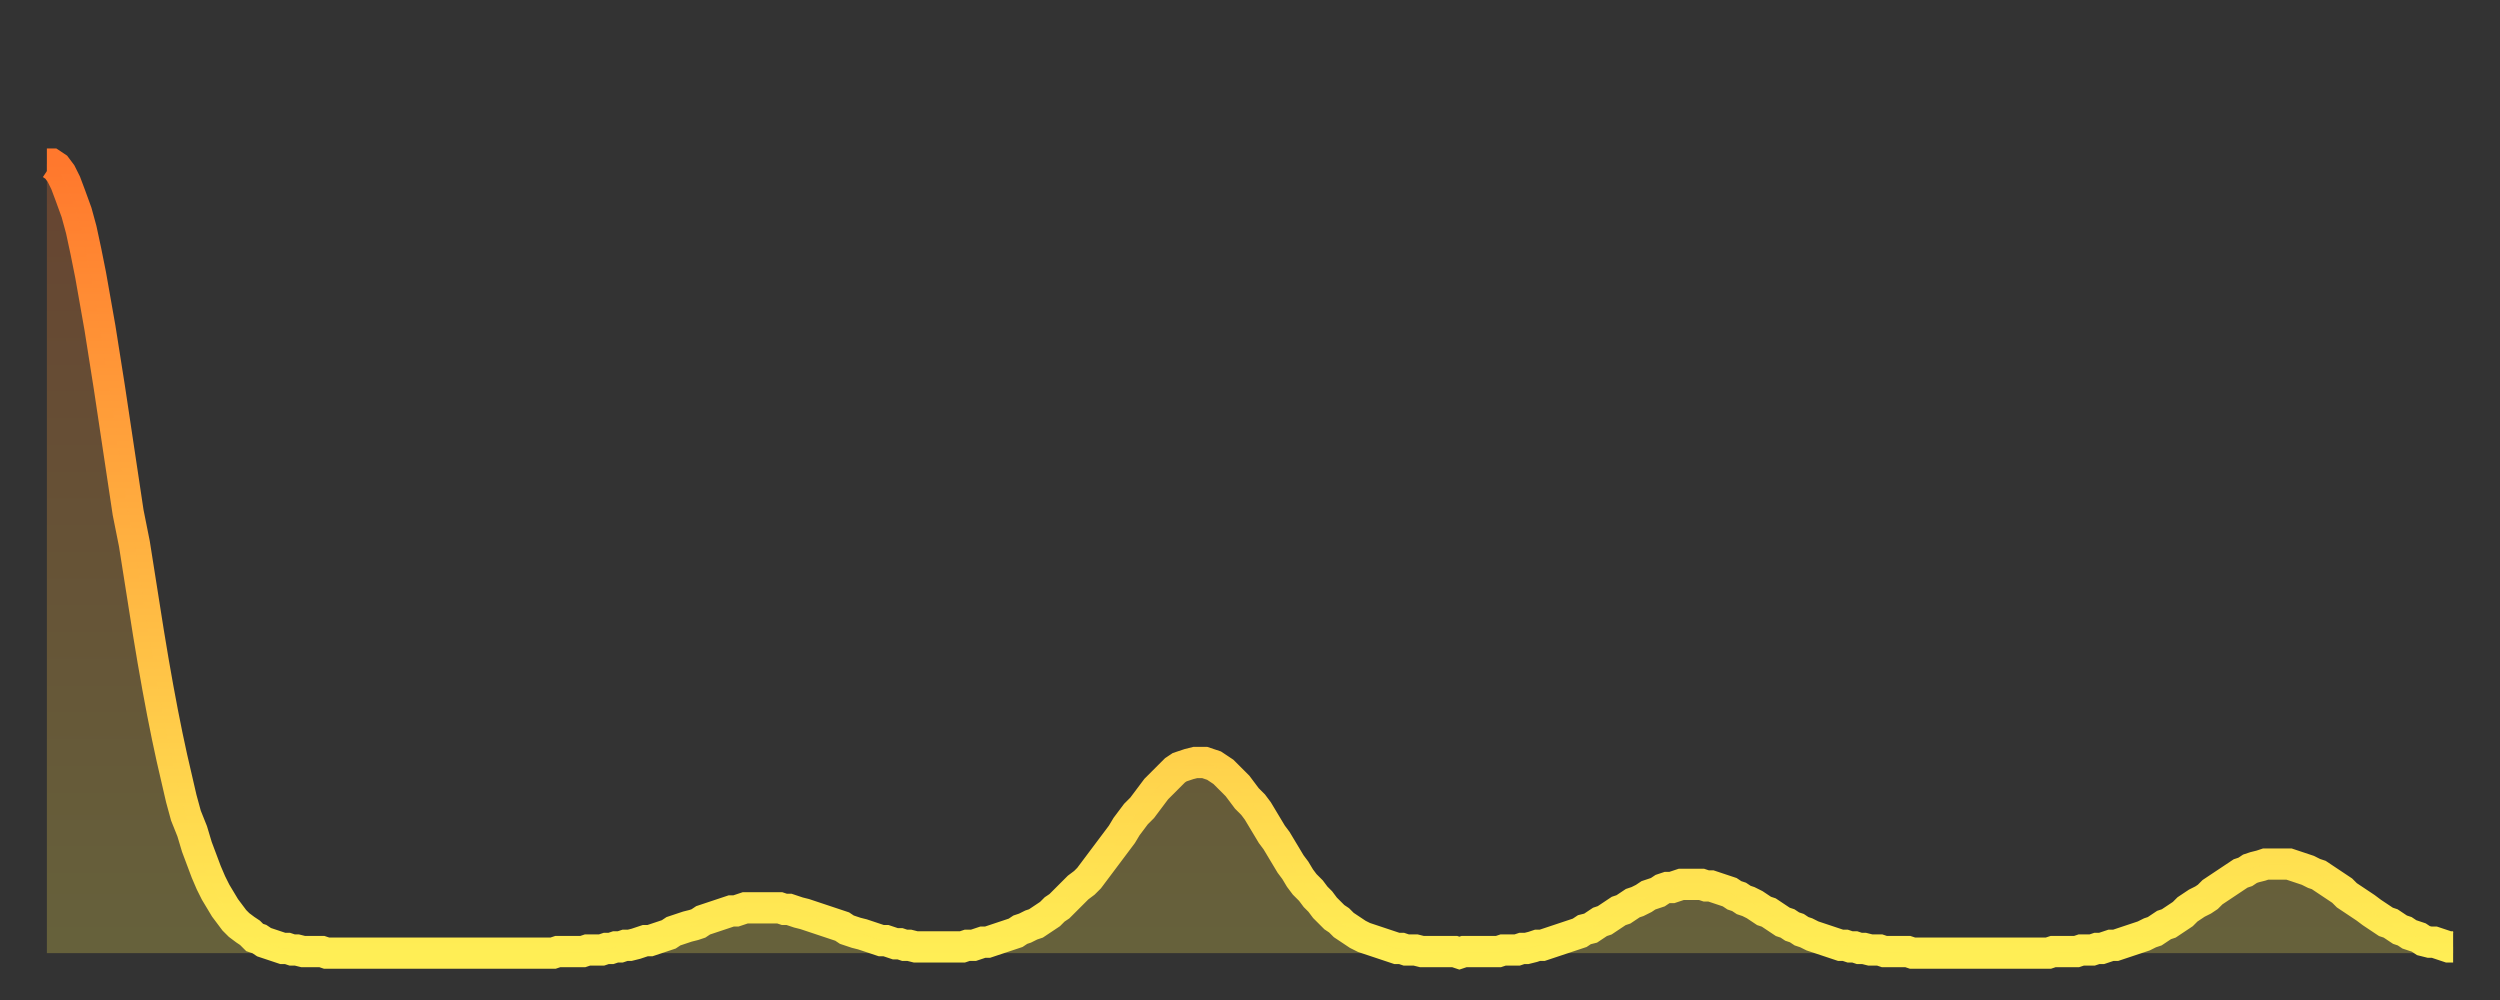 <?xml version="1.0" encoding="utf-8" ?>
<svg baseProfile="full" height="64" version="1.1" width="160" xmlns="http://www.w3.org/2000/svg" xmlns:ev="http://www.w3.org/2001/xml-events" xmlns:xlink="http://www.w3.org/1999/xlink"><rect width="100%" height="100%" fill="#333333" stroke="none"/><defs><linearGradient id="id273416" x1="0" x2="0" y1="0" y2="1"><stop offset="0%" stop-color="#ff782d" /><stop offset="50%" stop-color="#ffb341" /><stop offset="100%" stop-color="#ffee55" /></linearGradient></defs><g transform="translate(3,3)"><g><path d="M 0.0 7.5 0.3 7.5 0.6 7.7 0.9 8.1 1.2 8.7 1.5 9.5 1.9 10.6 2.2 11.7 2.5 13.1 2.8 14.6 3.1 16.3 3.4 18.0 3.7 19.9 4.0 21.8 4.3 23.8 4.6 25.8 4.9 27.8 5.2 29.8 5.6 31.8 5.9 33.7 6.2 35.6 6.5 37.5 6.8 39.3 7.1 41.0 7.4 42.6 7.7 44.1 8.0 45.5 8.3 46.8 8.6 48.1 8.9 49.2 9.3 50.2 9.6 51.2 9.9 52.0 10.2 52.8 10.5 53.5 10.8 54.1 11.1 54.6 11.4 55.1 11.7 55.5 12.0 55.9 12.3 56.2 12.7 56.5 13.0 56.7 13.3 57.0 13.6 57.1 13.9 57.3 14.2 57.4 14.5 57.5 14.8 57.6 15.1 57.7 15.4 57.7 15.7 57.8 16.0 57.8 16.4 57.9 16.7 57.9 17.0 57.9 17.3 57.9 17.6 57.9 17.9 58.0 18.2 58.0 18.5 58.0 18.8 58.0 19.1 58.0 19.4 58.0 19.8 58.0 20.1 58.0 20.4 58.0 20.7 58.0 21.0 58.0 21.3 58.0 21.6 58.0 21.9 58.0 22.2 58.0 22.5 58.0 22.8 58.0 23.1 58.0 23.5 58.0 23.8 58.0 24.1 58.0 24.4 58.0 24.7 58.0 25.0 58.0 25.3 58.0 25.6 58.0 25.9 58.0 26.2 58.0 26.5 58.0 26.8 58.0 27.2 58.0 27.5 58.0 27.8 58.0 28.1 58.0 28.4 58.0 28.7 58.0 29.0 58.0 29.3 58.0 29.6 58.0 29.9 58.0 30.2 58.0 30.6 58.0 30.9 58.0 31.2 58.0 31.5 58.0 31.8 58.0 32.1 58.0 32.4 58.0 32.7 57.9 33.0 57.9 33.3 57.9 33.6 57.9 33.9 57.9 34.3 57.9 34.6 57.8 34.9 57.8 35.2 57.8 35.5 57.8 35.8 57.7 36.1 57.7 36.4 57.6 36.7 57.6 37.0 57.5 37.3 57.5 37.7 57.4 38.0 57.3 38.3 57.2 38.6 57.2 38.9 57.1 39.2 57.0 39.5 56.9 39.8 56.8 40.1 56.6 40.4 56.5 40.7 56.4 41.0 56.3 41.4 56.2 41.7 56.1 42.0 55.9 42.3 55.8 42.6 55.7 42.9 55.6 43.2 55.5 43.5 55.4 43.8 55.3 44.1 55.3 44.4 55.2 44.7 55.1 45.1 55.1 45.4 55.1 45.7 55.1 46.0 55.1 46.3 55.1 46.6 55.1 46.9 55.1 47.2 55.2 47.5 55.2 47.8 55.3 48.1 55.4 48.5 55.5 48.8 55.6 49.1 55.7 49.4 55.8 49.7 55.9 50.0 56.0 50.3 56.1 50.6 56.2 50.9 56.3 51.2 56.5 51.5 56.6 51.8 56.7 52.2 56.8 52.5 56.9 52.8 57.0 53.1 57.1 53.4 57.2 53.7 57.2 54.0 57.3 54.3 57.4 54.6 57.4 54.9 57.5 55.2 57.5 55.6 57.6 55.9 57.6 56.2 57.6 56.5 57.6 56.8 57.6 57.1 57.6 57.4 57.6 57.7 57.6 58.0 57.6 58.3 57.6 58.6 57.6 58.9 57.5 59.3 57.5 59.6 57.4 59.9 57.3 60.2 57.3 60.5 57.2 60.8 57.1 61.1 57.0 61.4 56.9 61.7 56.8 62.0 56.7 62.3 56.5 62.6 56.4 63.0 56.2 63.3 56.1 63.6 55.9 63.9 55.7 64.2 55.5 64.5 55.2 64.8 55.0 65.1 54.7 65.4 54.4 65.7 54.1 66.0 53.8 66.4 53.5 66.7 53.2 67.0 52.8 67.3 52.4 67.6 52.0 67.9 51.6 68.2 51.2 68.5 50.8 68.8 50.4 69.1 49.9 69.4 49.5 69.7 49.1 70.1 48.7 70.4 48.3 70.7 47.9 71.0 47.5 71.3 47.2 71.6 46.9 71.9 46.6 72.2 46.3 72.5 46.1 72.8 46.0 73.1 45.9 73.5 45.8 73.8 45.8 74.1 45.8 74.4 45.9 74.7 46.0 75.0 46.2 75.3 46.4 75.6 46.7 75.9 47.0 76.2 47.3 76.5 47.7 76.8 48.1 77.2 48.5 77.5 48.9 77.8 49.4 78.1 49.9 78.4 50.4 78.7 50.8 79.0 51.3 79.3 51.8 79.6 52.3 79.9 52.7 80.2 53.2 80.5 53.6 80.9 54.0 81.2 54.4 81.5 54.7 81.8 55.1 82.1 55.4 82.4 55.7 82.7 55.9 83.0 56.2 83.3 56.4 83.6 56.6 83.9 56.8 84.3 57.0 84.6 57.1 84.9 57.2 85.2 57.3 85.5 57.4 85.8 57.5 86.1 57.6 86.4 57.7 86.7 57.7 87.0 57.8 87.3 57.8 87.6 57.8 88.0 57.9 88.3 57.9 88.6 57.9 88.9 57.9 89.2 57.9 89.5 57.9 89.8 57.9 90.1 57.9 90.4 58.0 90.7 57.9 91.0 57.9 91.4 57.9 91.7 57.9 92.0 57.9 92.3 57.9 92.6 57.9 92.9 57.9 93.2 57.8 93.5 57.8 93.8 57.8 94.1 57.8 94.4 57.7 94.7 57.7 95.1 57.6 95.4 57.5 95.7 57.5 96.0 57.4 96.3 57.3 96.6 57.2 96.9 57.1 97.2 57.0 97.5 56.9 97.8 56.8 98.1 56.7 98.4 56.5 98.8 56.4 99.1 56.2 99.4 56.0 99.7 55.9 100.0 55.7 100.3 55.5 100.6 55.3 100.9 55.2 101.2 55.0 101.5 54.8 101.8 54.7 102.2 54.5 102.5 54.3 102.8 54.2 103.1 54.1 103.4 53.9 103.7 53.8 104.0 53.8 104.3 53.7 104.6 53.6 104.9 53.6 105.2 53.6 105.5 53.6 105.9 53.6 106.2 53.7 106.5 53.7 106.8 53.8 107.1 53.9 107.4 54.0 107.7 54.1 108.0 54.3 108.3 54.4 108.6 54.6 108.9 54.7 109.3 54.9 109.6 55.1 109.9 55.3 110.2 55.4 110.5 55.6 110.8 55.8 111.1 56.0 111.4 56.1 111.7 56.3 112.0 56.4 112.3 56.6 112.6 56.7 113.0 56.9 113.3 57.0 113.6 57.1 113.9 57.2 114.2 57.3 114.5 57.4 114.8 57.5 115.1 57.5 115.4 57.6 115.7 57.6 116.0 57.7 116.3 57.7 116.7 57.8 117.0 57.8 117.3 57.8 117.6 57.9 117.9 57.9 118.2 57.9 118.5 57.9 118.8 57.9 119.1 57.9 119.4 58.0 119.7 58.0 120.1 58.0 120.4 58.0 120.7 58.0 121.0 58.0 121.3 58.0 121.6 58.0 121.9 58.0 122.2 58.0 122.5 58.0 122.8 58.0 123.1 58.0 123.4 58.0 123.8 58.0 124.1 58.0 124.4 58.0 124.7 58.0 125.0 58.0 125.3 58.0 125.6 58.0 125.9 58.0 126.2 58.0 126.5 58.0 126.8 58.0 127.2 58.0 127.5 58.0 127.8 58.0 128.1 58.0 128.4 57.9 128.7 57.9 129.0 57.9 129.3 57.9 129.6 57.9 129.9 57.9 130.2 57.8 130.5 57.8 130.9 57.8 131.2 57.7 131.5 57.7 131.8 57.6 132.1 57.5 132.4 57.5 132.7 57.4 133.0 57.3 133.3 57.2 133.6 57.1 133.9 57.0 134.2 56.9 134.6 56.7 134.9 56.6 135.2 56.4 135.5 56.2 135.8 56.1 136.1 55.9 136.4 55.7 136.7 55.5 137.0 55.2 137.3 55.0 137.6 54.8 138.0 54.6 138.3 54.4 138.6 54.1 138.9 53.9 139.2 53.7 139.5 53.5 139.8 53.3 140.1 53.1 140.4 52.9 140.7 52.8 141.0 52.6 141.3 52.5 141.7 52.4 142.0 52.3 142.3 52.3 142.6 52.3 142.9 52.3 143.2 52.3 143.5 52.3 143.8 52.4 144.1 52.5 144.4 52.6 144.7 52.7 145.1 52.9 145.4 53.0 145.7 53.2 146.0 53.4 146.3 53.6 146.6 53.8 146.9 54.0 147.2 54.3 147.5 54.5 147.8 54.7 148.1 54.9 148.4 55.1 148.8 55.4 149.1 55.6 149.4 55.8 149.7 56.0 150.0 56.1 150.3 56.3 150.6 56.5 150.9 56.6 151.2 56.8 151.5 56.9 151.8 57.0 152.1 57.2 152.5 57.3 152.8 57.3 153.1 57.4 153.4 57.5 153.7 57.6 154.0 57.6" fill="none" id="graph-curve" opacity="1" stroke="url(#id273416)" stroke-width="2" /><path d="M 0 58 L 0.0 7.5 0.3 7.5 0.6 7.7 0.9 8.1 1.2 8.7 1.5 9.5 1.9 10.6 2.2 11.7 2.5 13.1 2.8 14.6 3.1 16.3 3.4 18.0 3.7 19.9 4.0 21.8 4.3 23.8 4.6 25.8 4.9 27.8 5.2 29.8 5.6 31.8 5.9 33.7 6.2 35.6 6.5 37.5 6.8 39.3 7.1 41.0 7.4 42.6 7.7 44.1 8.0 45.5 8.3 46.8 8.6 48.1 8.9 49.2 9.3 50.2 9.6 51.2 9.9 52.0 10.2 52.8 10.5 53.5 10.8 54.1 11.1 54.6 11.4 55.1 11.7 55.5 12.0 55.9 12.3 56.2 12.7 56.5 13.0 56.7 13.3 57.0 13.6 57.1 13.9 57.3 14.2 57.4 14.5 57.5 14.8 57.6 15.1 57.7 15.4 57.7 15.7 57.8 16.0 57.8 16.4 57.9 16.7 57.9 17.0 57.9 17.3 57.9 17.6 57.9 17.9 58.0 18.2 58.0 18.5 58.0 18.8 58.0 19.1 58.0 19.4 58.0 19.8 58.0 20.1 58.0 20.4 58.0 20.7 58.0 21.0 58.0 21.3 58.0 21.6 58.0 21.9 58.0 22.2 58.0 22.5 58.0 22.8 58.0 23.1 58.0 23.5 58.0 23.8 58.0 24.1 58.0 24.4 58.0 24.7 58.0 25.0 58.0 25.3 58.0 25.6 58.0 25.9 58.0 26.2 58.0 26.5 58.0 26.8 58.0 27.2 58.0 27.5 58.0 27.8 58.0 28.1 58.0 28.4 58.0 28.7 58.0 29.0 58.0 29.3 58.0 29.6 58.0 29.9 58.0 30.2 58.0 30.6 58.0 30.9 58.0 31.2 58.0 31.5 58.0 31.8 58.0 32.1 58.0 32.4 58.0 32.7 57.9 33.0 57.9 33.3 57.9 33.6 57.9 33.9 57.9 34.3 57.9 34.6 57.8 34.9 57.8 35.2 57.8 35.5 57.8 35.8 57.7 36.1 57.7 36.4 57.6 36.7 57.6 37.0 57.5 37.3 57.5 37.7 57.4 38.0 57.3 38.3 57.2 38.6 57.2 38.9 57.1 39.2 57.0 39.5 56.9 39.8 56.8 40.1 56.6 40.4 56.5 40.7 56.4 41.0 56.3 41.4 56.2 41.7 56.1 42.0 55.9 42.3 55.8 42.6 55.7 42.9 55.6 43.2 55.5 43.5 55.4 43.8 55.3 44.1 55.3 44.4 55.2 44.7 55.1 45.1 55.1 45.4 55.1 45.7 55.1 46.0 55.1 46.3 55.1 46.6 55.1 46.9 55.1 47.2 55.2 47.5 55.2 47.8 55.3 48.1 55.4 48.5 55.5 48.8 55.6 49.1 55.7 49.4 55.8 49.7 55.9 50.0 56.0 50.3 56.1 50.6 56.2 50.9 56.3 51.2 56.5 51.5 56.6 51.8 56.7 52.2 56.8 52.5 56.9 52.8 57.0 53.1 57.1 53.4 57.2 53.7 57.2 54.0 57.3 54.3 57.4 54.6 57.4 54.9 57.5 55.2 57.5 55.6 57.6 55.9 57.6 56.2 57.6 56.5 57.6 56.8 57.6 57.1 57.6 57.4 57.6 57.7 57.6 58.0 57.6 58.3 57.6 58.6 57.6 58.9 57.5 59.3 57.5 59.6 57.4 59.9 57.3 60.2 57.3 60.5 57.2 60.8 57.1 61.1 57.0 61.4 56.9 61.7 56.8 62.0 56.7 62.3 56.5 62.6 56.4 63.0 56.2 63.3 56.1 63.6 55.9 63.9 55.7 64.2 55.5 64.5 55.2 64.8 55.0 65.1 54.7 65.4 54.4 65.7 54.1 66.0 53.8 66.4 53.5 66.7 53.2 67.0 52.8 67.3 52.4 67.6 52.0 67.9 51.6 68.2 51.2 68.5 50.8 68.8 50.4 69.1 49.9 69.4 49.5 69.7 49.1 70.1 48.7 70.4 48.3 70.7 47.9 71.0 47.5 71.3 47.2 71.6 46.9 71.9 46.6 72.2 46.3 72.5 46.1 72.8 46.0 73.1 45.9 73.5 45.8 73.8 45.8 74.1 45.8 74.4 45.9 74.7 46.0 75.0 46.2 75.3 46.4 75.6 46.7 75.9 47.0 76.2 47.3 76.5 47.7 76.8 48.1 77.2 48.5 77.5 48.9 77.8 49.4 78.1 49.9 78.4 50.4 78.7 50.8 79.0 51.3 79.3 51.8 79.6 52.3 79.9 52.7 80.2 53.2 80.5 53.6 80.9 54.0 81.2 54.4 81.5 54.7 81.8 55.1 82.1 55.4 82.4 55.7 82.7 55.9 83.0 56.2 83.3 56.4 83.6 56.6 83.9 56.8 84.3 57.0 84.6 57.1 84.9 57.2 85.2 57.3 85.5 57.4 85.8 57.5 86.1 57.6 86.4 57.7 86.7 57.7 87.0 57.8 87.3 57.8 87.6 57.8 88.0 57.9 88.3 57.9 88.6 57.9 88.9 57.9 89.2 57.9 89.5 57.9 89.8 57.9 90.1 57.9 90.4 58.0 90.7 57.9 91.0 57.9 91.4 57.9 91.7 57.9 92.0 57.9 92.3 57.9 92.6 57.9 92.9 57.9 93.2 57.8 93.5 57.8 93.8 57.8 94.1 57.8 94.4 57.7 94.7 57.7 95.1 57.6 95.4 57.5 95.7 57.5 96.0 57.4 96.3 57.3 96.6 57.2 96.9 57.1 97.2 57.0 97.5 56.9 97.8 56.8 98.1 56.7 98.4 56.5 98.8 56.4 99.1 56.2 99.4 56.0 99.7 55.9 100.0 55.7 100.3 55.5 100.6 55.3 100.9 55.2 101.2 55.0 101.5 54.8 101.8 54.7 102.2 54.5 102.5 54.3 102.8 54.2 103.1 54.1 103.4 53.9 103.7 53.8 104.0 53.8 104.3 53.7 104.6 53.6 104.9 53.6 105.2 53.6 105.5 53.6 105.9 53.6 106.2 53.7 106.5 53.7 106.8 53.8 107.1 53.9 107.4 54.0 107.7 54.1 108.0 54.3 108.3 54.4 108.6 54.6 108.9 54.7 109.3 54.9 109.6 55.1 109.9 55.3 110.2 55.4 110.5 55.6 110.8 55.8 111.1 56.0 111.4 56.1 111.7 56.3 112.0 56.4 112.3 56.6 112.6 56.7 113.0 56.9 113.3 57.0 113.6 57.1 113.9 57.2 114.2 57.3 114.5 57.4 114.8 57.5 115.1 57.5 115.4 57.6 115.7 57.6 116.0 57.7 116.3 57.7 116.7 57.8 117.0 57.8 117.3 57.8 117.6 57.9 117.9 57.9 118.2 57.9 118.5 57.9 118.8 57.9 119.1 57.9 119.4 58.0 119.7 58.0 120.1 58.0 120.4 58.0 120.7 58.0 121.0 58.0 121.3 58.0 121.6 58.0 121.9 58.0 122.2 58.0 122.5 58.0 122.8 58.0 123.1 58.0 123.4 58.0 123.8 58.0 124.1 58.0 124.4 58.0 124.7 58.0 125.0 58.0 125.3 58.0 125.6 58.0 125.9 58.0 126.2 58.0 126.5 58.0 126.8 58.0 127.2 58.0 127.5 58.0 127.8 58.0 128.1 58.0 128.4 57.9 128.7 57.9 129.0 57.9 129.3 57.9 129.6 57.9 129.9 57.9 130.2 57.8 130.5 57.8 130.9 57.8 131.2 57.7 131.5 57.7 131.8 57.6 132.1 57.5 132.4 57.5 132.7 57.4 133.0 57.3 133.3 57.2 133.6 57.1 133.9 57.0 134.2 56.9 134.6 56.7 134.9 56.6 135.2 56.4 135.5 56.2 135.8 56.1 136.1 55.9 136.4 55.7 136.7 55.5 137.0 55.2 137.3 55.0 137.6 54.8 138.0 54.6 138.3 54.4 138.6 54.1 138.9 53.9 139.2 53.7 139.5 53.5 139.8 53.3 140.1 53.1 140.4 52.9 140.7 52.8 141.0 52.6 141.3 52.5 141.7 52.4 142.0 52.3 142.3 52.3 142.6 52.3 142.9 52.3 143.2 52.3 143.5 52.3 143.8 52.4 144.1 52.5 144.4 52.6 144.7 52.7 145.1 52.9 145.4 53.0 145.7 53.2 146.0 53.4 146.3 53.6 146.6 53.8 146.9 54.0 147.2 54.3 147.5 54.5 147.8 54.7 148.1 54.9 148.4 55.1 148.8 55.4 149.1 55.6 149.4 55.8 149.7 56.0 150.0 56.1 150.3 56.3 150.6 56.5 150.9 56.6 151.2 56.8 151.5 56.9 151.8 57.0 152.1 57.2 152.5 57.3 152.8 57.3 153.1 57.4 153.4 57.5 153.7 57.6 154.0 57.6 154 58" fill="url(#id273416)" fill-opacity=".25" id="graph-shadow" /></g></g></svg>